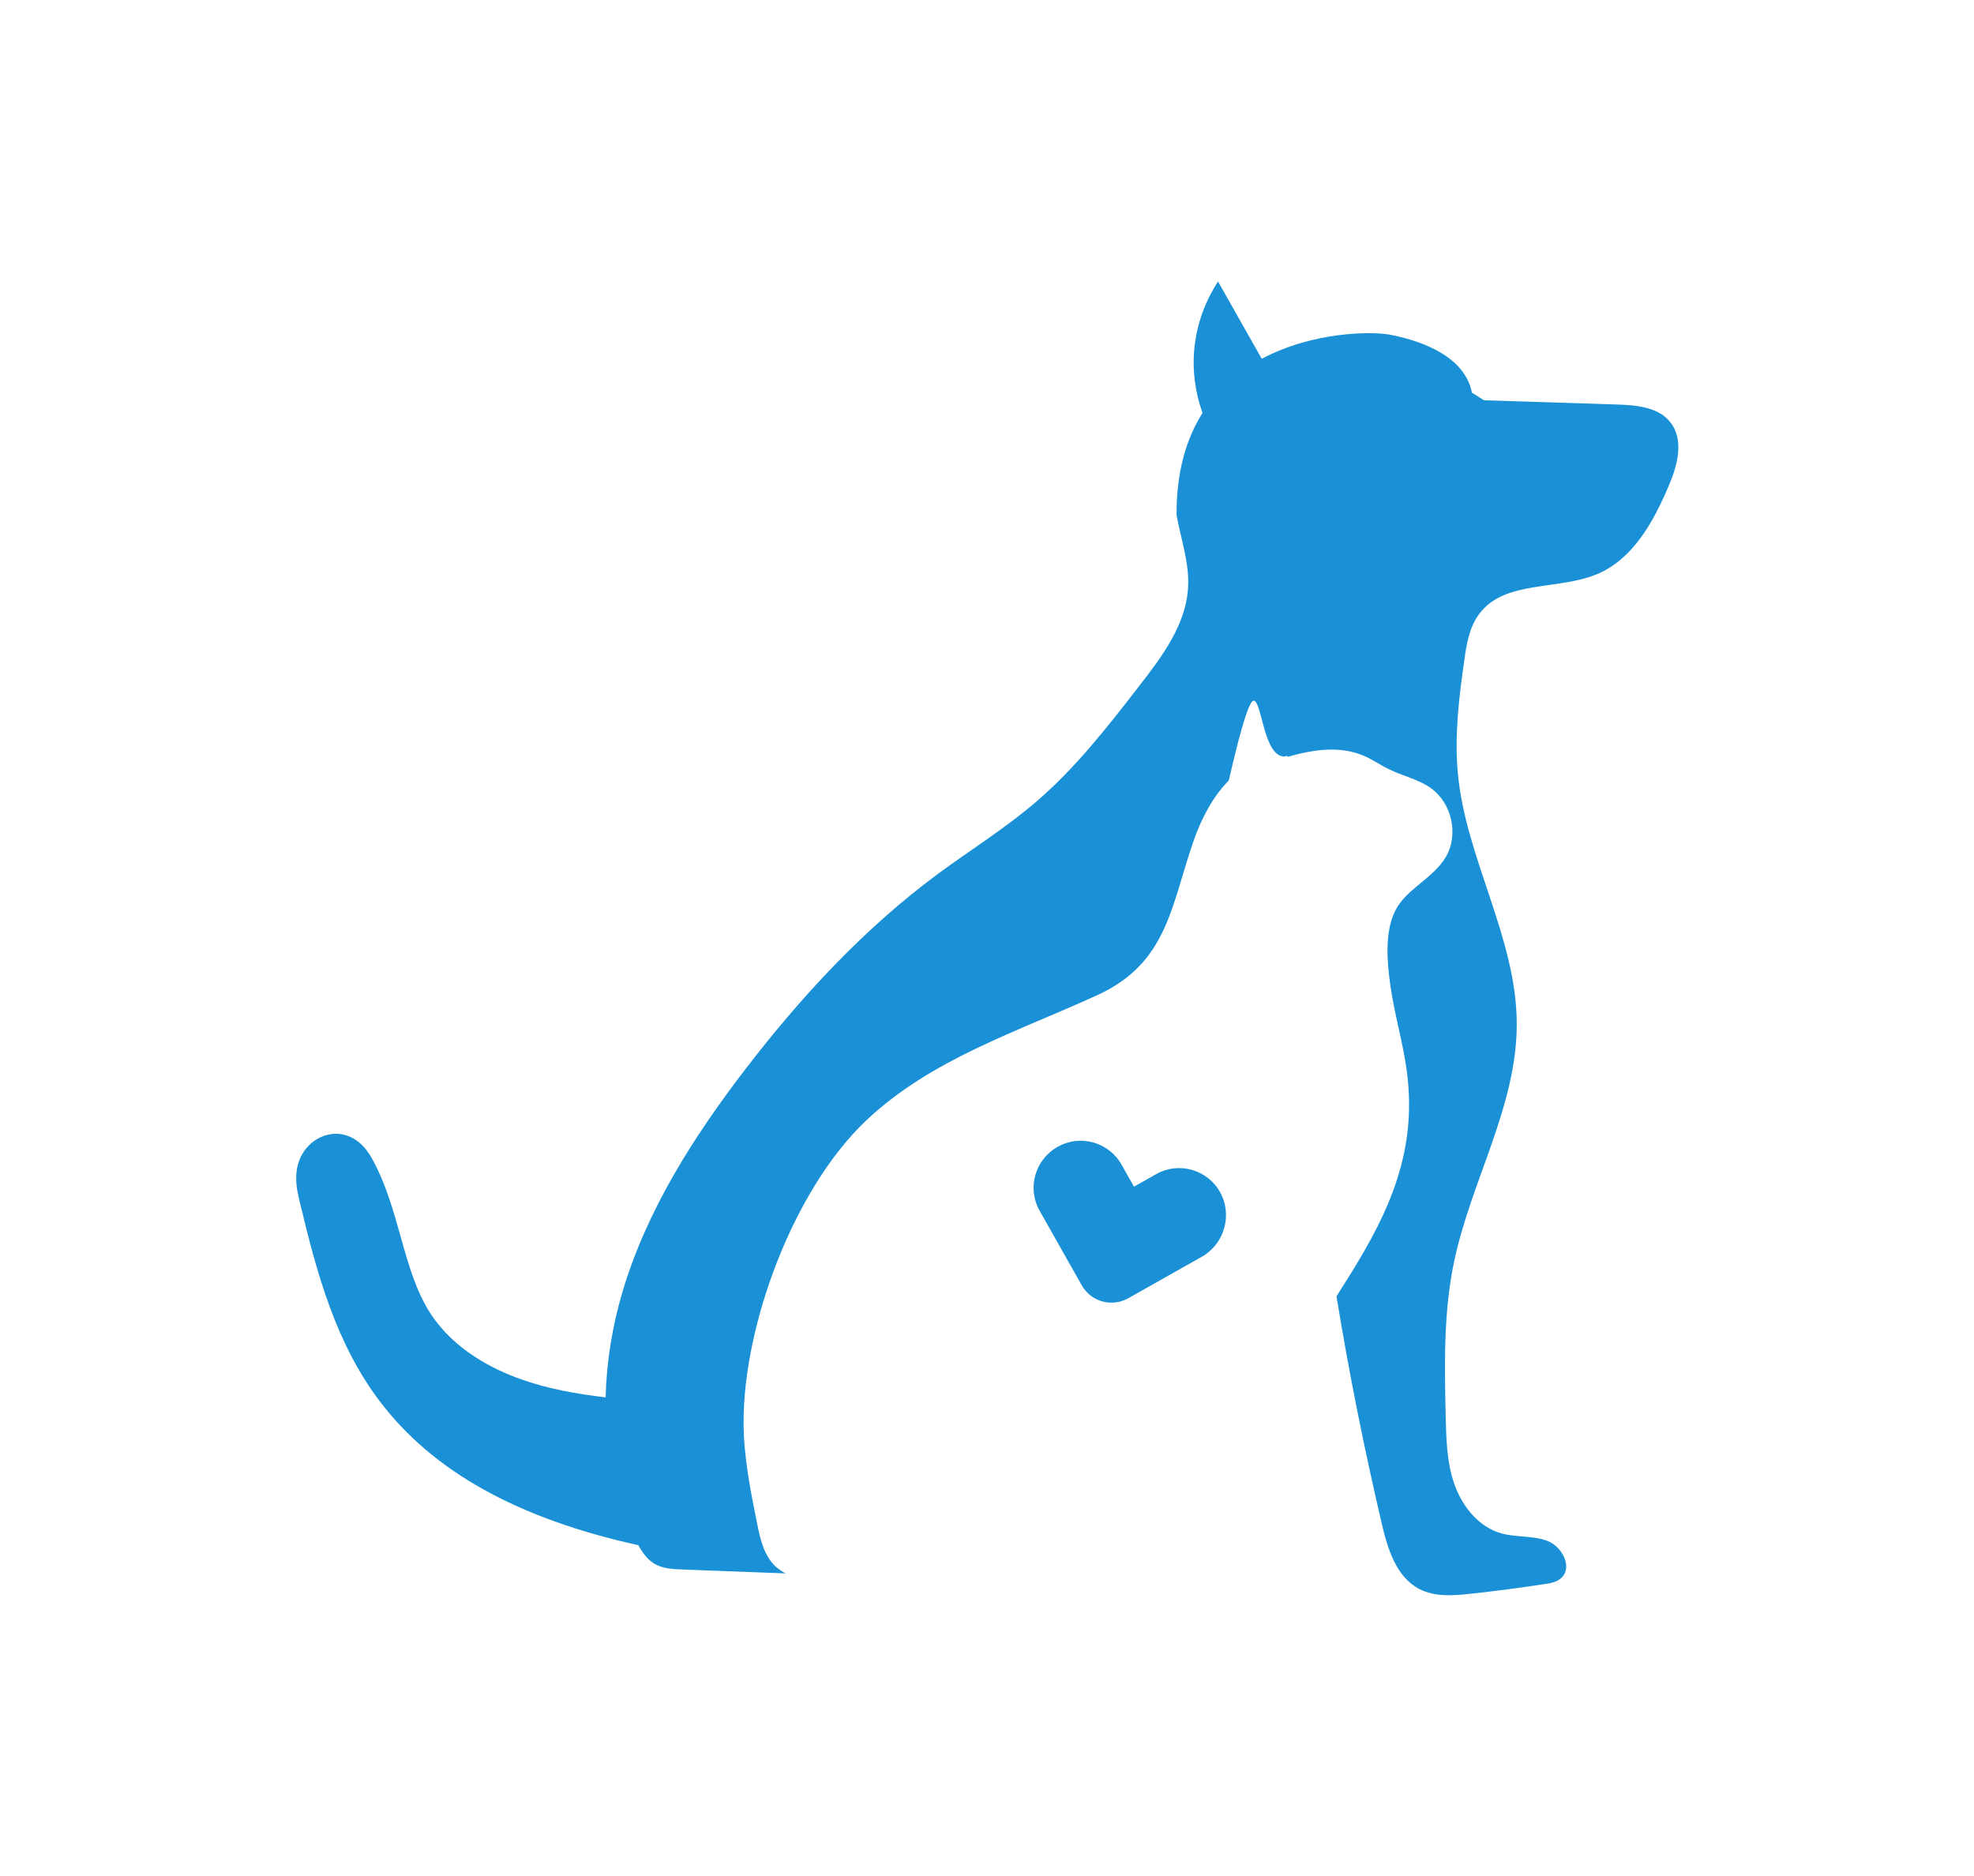 <svg width="1000" height="950.518" viewBox="0 0 1000 950.518" xmlns="http://www.w3.org/2000/svg"><defs/><path fill="#1a91d6" transform="matrix(1.429 0 0 1.429 -2.143 -7.286)" d="M 593.797 155.002 C 589.597 149.402 581.597 148.702 574.497 148.502 C 558.897 148.002 543.197 147.502 527.597 147.002 L 523.297 144.302 C 520.897 132.002 506.797 126.202 494.497 123.802 C 487.997 122.502 466.997 122.602 448.797 132.302 L 433.297 104.902 C 426.697 115.002 423.397 127.402 425.097 140.302 C 425.597 144.202 426.497 147.902 427.797 151.502 C 422.097 160.502 418.497 172.302 418.597 187.702 C 420.097 196.102 423.097 204.402 422.697 213.002 C 422.097 226.302 413.597 237.702 405.497 248.102 C 394.297 262.602 382.897 277.202 369.097 289.102 C 358.097 298.602 345.697 306.302 333.997 314.902 C 307.797 334.302 285.497 358.402 265.697 384.202 C 247.297 408.202 230.797 434.102 222.197 463.002 C 218.597 475.102 216.497 487.902 216.197 500.502 C 206.097 499.302 195.797 497.502 186.297 494.102 C 176.297 490.602 162.597 483.702 154.197 470.902 C 148.997 462.902 146.297 453.402 143.497 443.402 C 140.997 434.502 138.397 425.202 133.797 416.602 C 132.697 414.602 129.497 408.402 122.597 407.202 C 115.797 406.102 108.997 410.802 107.097 418.002 C 105.797 423.002 106.897 427.602 107.697 430.902 C 113.797 456.602 120.597 481.502 136.297 502.102 C 155.097 526.802 185.097 543.502 227.797 552.902 C 229.297 555.602 231.097 558.202 233.897 559.702 C 236.697 561.202 239.997 561.402 243.097 561.502 C 255.397 562.002 267.697 562.402 279.997 562.902 C 278.697 562.202 277.497 561.402 276.497 560.502 C 272.297 556.602 270.997 550.702 269.897 545.202 C 267.497 533.302 265.097 521.302 265.097 509.202 C 265.097 474.802 282.697 426.902 308.497 402.402 C 331.597 380.502 362.197 370.902 390.697 357.802 C 415.497 346.402 416.697 325.902 424.597 303.302 C 427.297 295.502 431.297 287.702 437.097 281.802 C 439.397 271.802 443.797 253.502 445.897 253.502 C 448.897 253.502 449.397 273.602 456.997 273.302 C 457.497 273.002 457.797 273.002 457.997 273.402 C 467.097 270.802 476.597 269.402 485.097 273.102 C 488.197 274.402 490.897 276.402 493.897 277.802 C 498.697 280.202 504.197 281.302 508.597 284.402 C 516.297 289.802 518.697 301.102 513.997 309.002 C 509.297 316.802 499.897 320.202 495.997 328.202 C 492.397 335.602 493.197 345.902 494.297 353.802 C 495.697 364.202 498.797 374.302 500.197 384.702 C 504.297 415.002 492.597 437.702 476.697 462.402 C 476.197 463.202 475.697 464.002 475.297 464.702 C 479.697 491.702 485.097 518.502 491.297 545.102 C 493.397 554.102 496.397 564.102 504.597 568.402 C 510.097 571.302 516.697 570.802 522.897 570.102 C 531.597 569.202 540.297 568.002 548.997 566.702 C 551.097 566.402 553.397 566.002 554.997 564.502 C 559.097 560.702 555.297 553.402 550.097 551.402 C 544.897 549.402 538.997 550.202 533.697 548.702 C 525.797 546.502 519.997 539.302 517.197 531.602 C 514.397 523.802 514.197 515.402 513.997 507.202 C 513.597 488.802 513.197 470.302 516.997 452.302 C 522.997 423.802 539.197 397.302 539.197 368.202 C 539.197 337.602 521.097 309.602 518.297 279.102 C 517.097 265.802 518.697 252.402 520.597 239.202 C 521.397 233.402 522.397 227.302 525.997 222.602 C 535.097 210.602 554.097 214.502 567.997 208.502 C 580.497 203.102 587.697 190.002 592.997 177.502 C 596.097 170.402 598.597 161.302 593.797 155.002 Z"/><path fill="#1a91d6" transform="matrix(1.429 0 0 1.429 -2.143 -7.286)" d="M 433.997 427.702 C 429.497 419.702 419.297 416.802 411.297 421.402 L 403.497 425.802 L 399.097 418.002 C 394.597 410.002 384.397 407.102 376.397 411.702 L 376.397 411.702 C 368.397 416.202 365.497 426.402 370.097 434.402 L 374.497 442.202 L 384.997 460.802 C 388.297 466.602 395.597 468.602 401.397 465.402 L 419.997 454.902 L 427.797 450.502 C 435.597 445.902 438.497 435.702 433.997 427.702 L 433.997 427.702 Z"/></svg>
